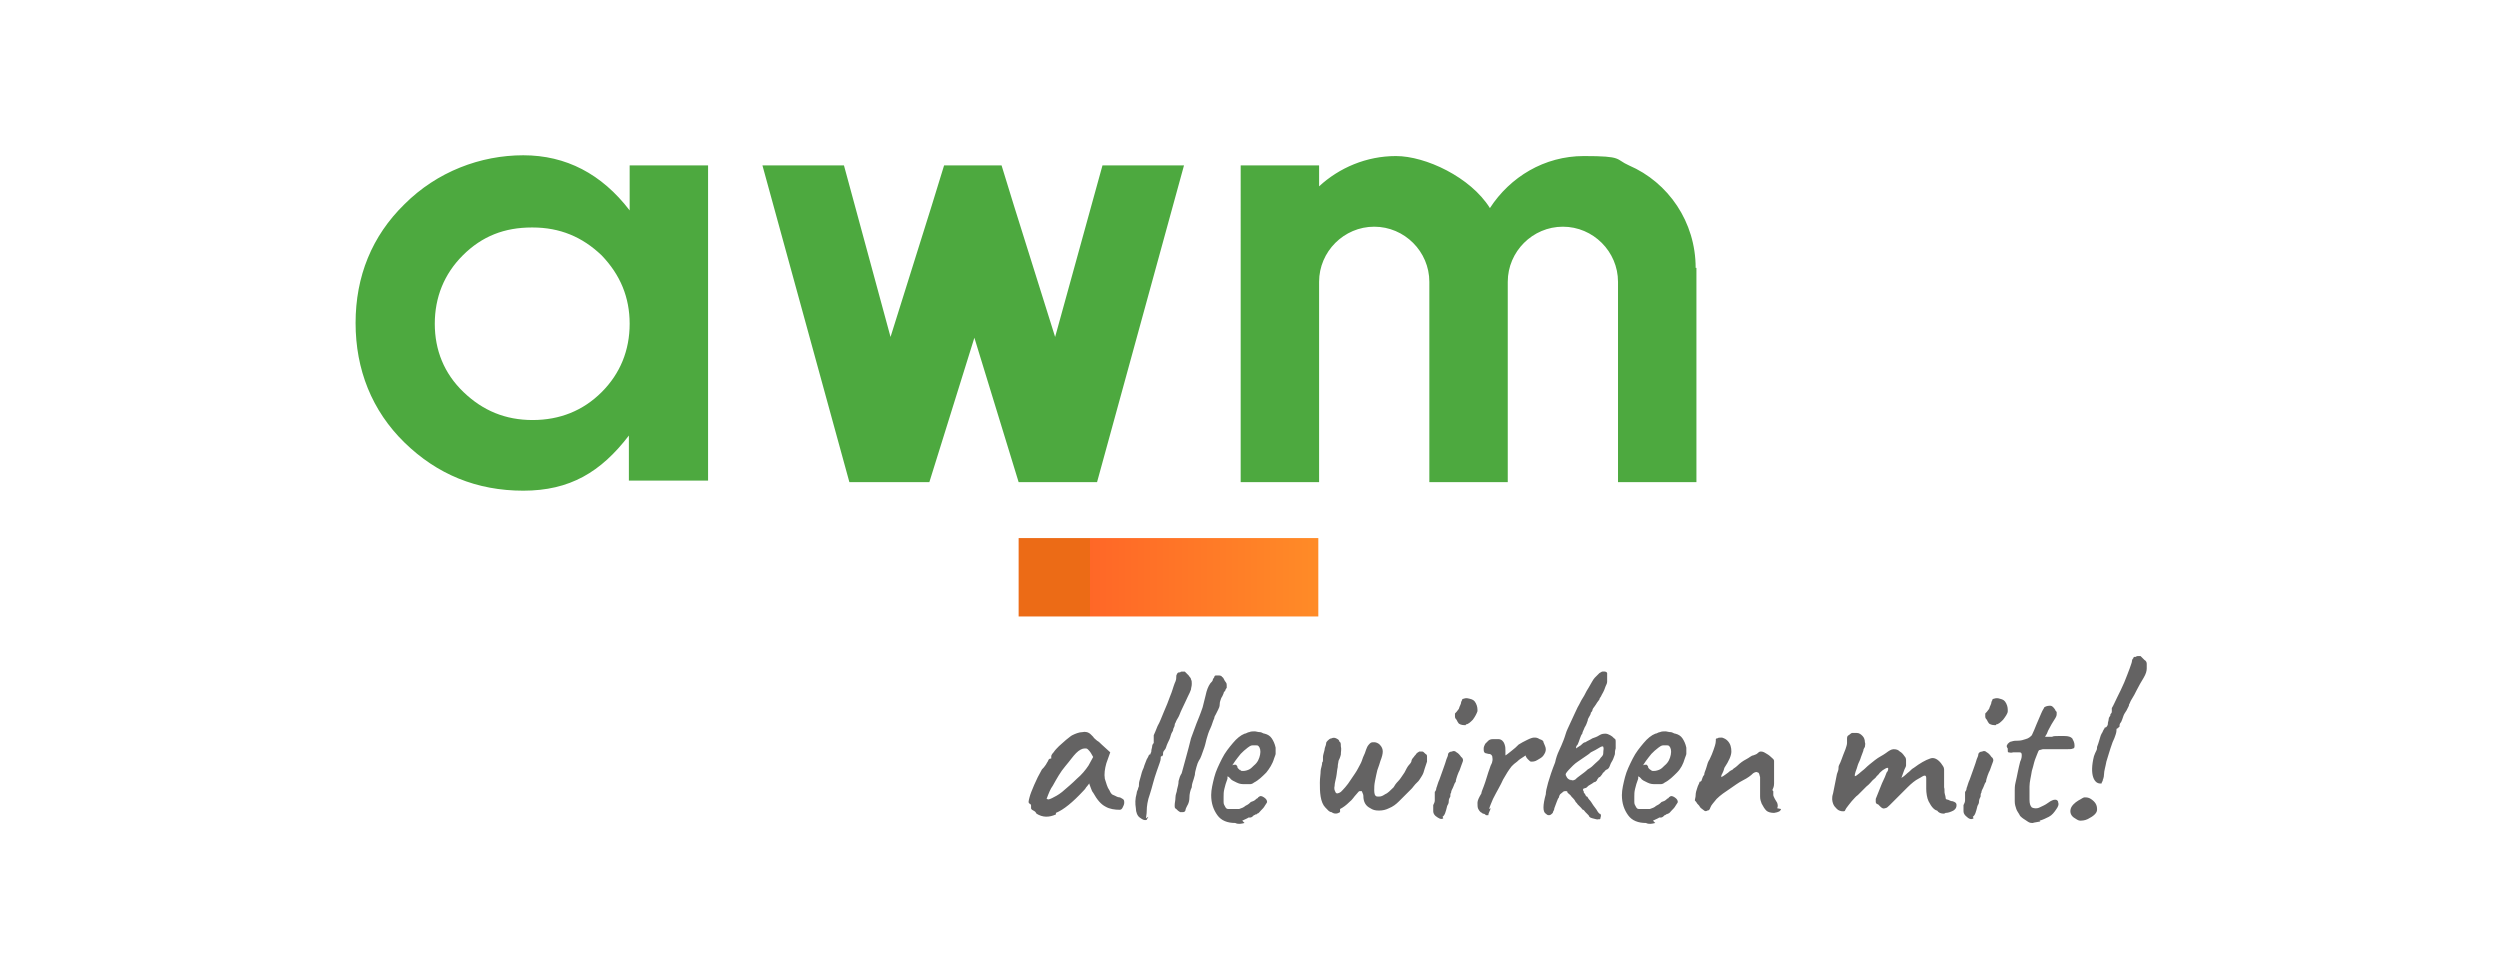 <?xml version="1.0" encoding="UTF-8"?>
<svg id="Ebene_1" data-name="Ebene 1" xmlns="http://www.w3.org/2000/svg" width="322" height="126" version="1.1" xmlns:xlink="http://www.w3.org/1999/xlink" viewBox="0 0 322 126">
  <defs>
    <style>
      .cls-1 {
        fill: url(#Unbenannter_Verlauf_2);
      }

      .cls-1, .cls-2, .cls-3, .cls-4 {
        stroke-width: 0px;
      }

      .cls-2 {
        fill: none;
      }

      .cls-5 {
        clip-path: url(#clippath);
      }

      .cls-3 {
        fill: #4da93f;
      }

      .cls-4 {
        fill: #646363;
      }
    </style>
    <clipPath id="clippath">
      <rect class="cls-2" x="131.2" y="69.3" width="38.6" height="10.1"/>
    </clipPath>
    <linearGradient id="Unbenannter_Verlauf_2" data-name="Unbenannter Verlauf 2" x1="-921.1" y1="605.1" x2="-920.1" y2="605.1" gradientTransform="translate(34589.4 22712.2) scale(37.4 -37.4)" gradientUnits="userSpaceOnUse">
      <stop offset="0" stop-color="#ec6b16"/>
      <stop offset="0" stop-color="#ff6727"/>
      <stop offset="1" stop-color="#ff9527"/>
    </linearGradient>
  </defs>
  <path class="cls-3" d="M68.6,29.3c3.5,0,6.4,1.2,8.9,3.6,2.4,2.5,3.6,5.4,3.6,8.8s-1.2,6.4-3.6,8.8-5.4,3.6-8.9,3.6-6.4-1.2-8.9-3.6c-2.5-2.4-3.7-5.4-3.7-8.8s1.2-6.4,3.6-8.8c2.5-2.5,5.4-3.6,8.9-3.6M91.2,62.1V21.3h-10.1v5.8h0c-3.6-4.7-8.2-7.1-13.7-7.1s-11.1,2.1-15.3,6.3c-4.2,4.1-6.3,9.3-6.3,15.3s2.1,11.3,6.3,15.4c4.2,4.1,9.3,6.2,15.3,6.2s10-2.4,13.6-7.1h0v5.8h10.2ZM119.7,62.1l5.8-18.6,5.7,18.6h10.1l11.2-40.8h-10.5l-6.1,22.1-5.3-16.9-1.6-5.2h-7.4l-1.6,5.2-5.3,16.9-6-22.1h-10.5l11.2,40.8h10.1ZM218.5,34.5v27.6h-10.1v-25.8c0-3.9-3.2-7.1-7.1-7.1s-7.1,3.2-7.1,7.1v25.8h-10.1v-25.8c0-3.9-3.2-7.1-7.1-7.1s-7.1,3.2-7.1,7.1v25.8h-10.1V21.3h10.1v2.7c2.6-2.4,6.1-3.9,9.9-3.9s9.6,2.7,12.1,6.7c2.6-4,7-6.7,12.1-6.7s4,.4,5.8,1.2c5.1,2.2,8.6,7.3,8.6,13.2"/>
  <g class="cls-5">
    <path class="cls-1" d="M131.2,69.3h38.6v10.1h-38.6v-10.1Z"/>
  </g>
  <path class="cls-4" d="M270.1,104.2c0-.5-.2-.9-.8-1.3-.3-.2-.6-.2-.8-.2s-.4.2-.8.4c-.5.3-.9.7-1,1.1-.1.4,0,.8.4,1.1.3.2.6.4.8.4s.6,0,1-.2c.8-.4,1.2-.8,1.2-1.2M270.8,100.6c0-.1.2-.4.2-.9,0-.4.2-1,.3-1.6.2-.6.4-1.4.8-2.5.2-.4.3-.7.4-1,.1-.3.1-.5.1-.5,0-.2,0-.3.2-.3,0,0,.1-.2.2-.2,0,0,0-.2,0-.2s0-.2.2-.4c.1-.2.2-.5.3-.8s.3-.5.4-.7c.1-.2.2-.4.3-.6,0-.2.1-.3.1-.3s.1-.3.3-.6c.2-.3.4-.7.6-1.1.3-.6.6-1.1.9-1.6s.4-.9.4-1.2c0-.2,0-.4,0-.6,0-.2-.1-.4-.3-.5-.2-.2-.3-.3-.5-.5h-.3c-.1,0-.2,0-.3.1-.2,0-.3,0-.3.1s-.2.2-.2.4-.1.4-.3,1c-.2.5-.4,1.1-.7,1.8-.3.7-.6,1.3-.9,1.9s-.5,1.1-.7,1.4c0,0,0,.2,0,.2,0,0,0,.1,0,.2s0,.2-.1.3-.1.2-.1.3c0,0-.2.2-.2.4,0,.2-.1.4-.1.5s0,.3-.1.4c-.1.2-.2.2-.3.2,0,.1-.2.3-.3.6-.2.3-.3.6-.4,1s-.2.6-.3.9c0,.2,0,.3-.1.5s-.2.4-.3.7c-.3,1.2-.3,2.1-.1,2.7s.6.9,1.1.8c0-.3.2-.3.2-.4M262.7,105.7c.4-.1.8-.3,1.2-.5s.7-.6.9-.9c.3-.4.4-.7.3-.9,0-.3-.2-.4-.4-.4s-.5.1-.9.4-.7.4-1.1.6c-.4.2-.8.1-1,0-.2-.2-.3-.5-.3-1s0-1,0-1.7c0-.6.2-1.3.3-2,.1-.3.2-.7.3-1.1s.3-.8.4-1.1.2-.5.3-.5c0,0,.1,0,.4-.1.3,0,.6,0,1,0s.8,0,1.1,0,.6,0,.8,0c.5,0,.9,0,1-.1.2,0,.2-.2.2-.4,0-.4-.2-.7-.3-.9-.2-.2-.5-.3-1-.3-.2,0-.4,0-.8,0s-.6,0-.8.1c-.2,0-.4,0-.6,0s-.3,0-.3,0c.2-.3.3-.5.4-.8.3-.6.6-1.1.8-1.4s.3-.5.3-.7c0-.2,0-.3,0-.3s-.2-.2-.2-.3c-.2-.3-.4-.5-.6-.5-.2,0-.5,0-.8.2,0,.1-.2.3-.4.8s-.4.9-.6,1.4-.4,1-.6,1.4c-.2.2-.4.4-.8.5-.3.1-.6.2-1,.2-.3,0-.5,0-.8.1-.2,0-.4.2-.5.3-.1.2-.2.3-.1.4,0,.1.1.2.1.2,0,0,0,.1,0,.2,0,.2,0,.3.1.3.1,0,.3.1.6,0,.3,0,.6,0,.8,0,.3,0,.3.2.3.4,0,.1,0,.4-.2.8-.1.4-.2.8-.3,1.3s-.2,1-.3,1.4c-.1.4-.1.8-.1,1,0,.6,0,1,0,1.4,0,.4.1.7.2,1,.1.3.3.5.5.9.3.3.5.4.8.6s.4.3.8.3c.3-.1.6-.1,1-.2M257.1,93.3c.3,0,.6-.3.9-.6.3-.4.6-.8.6-1.1s0-.6-.2-1-.4-.5-.8-.6c-.3-.1-.5-.1-.8,0,0,0-.2,0-.2.2,0,0-.1.2-.1.2,0,.3-.2.5-.3.9-.2.3-.4.5-.5.6,0,0,0,.1,0,.3s0,.3.2.5c.1.2.2.4.3.5.3.2.6.2.9.2M254.1,105.2c.3-.2.4-.6.6-1.4.1-.2.2-.3.2-.6,0-.2.1-.4.2-.6,0-.2,0-.4.1-.5,0-.3.2-.5.3-.8s.2-.5.3-.6c0-.2.1-.5.2-.8.1-.3.2-.5.3-.7.2-.5.3-.9.4-1.1s0-.5-.2-.6c-.2-.3-.4-.5-.6-.6-.2-.2-.4-.2-.6-.1-.3,0-.5.2-.5.4s-.1.3-.2.6c-.1.3-.2.7-.4,1.2-.2.5-.3.9-.5,1.4-.2.4-.3.9-.4,1.1,0,.2-.1.4-.2.5,0,.2,0,.3,0,.4s0,.2,0,.3,0,.2,0,.4c0,.2-.1.4-.2.6,0,.3,0,.5,0,.8,0,.3.2.5.3.6.4.4.7.5,1,.3M250.6,104.7c.3,0,.6-.1,1-.3.3-.2.4-.4.4-.7,0-.3-.2-.4-.5-.5-.2,0-.4-.1-.6-.2-.2,0-.3-.1-.3-.2,0,0,0-.2-.1-.5s0-.6-.1-.9c0-.3,0-.6,0-.9,0-.6,0-1.1,0-1.4,0-.3-.2-.5-.4-.8-.4-.5-.9-.8-1.4-.6-.6.2-1.3.6-2.1,1.2-.2.1-.4.3-.6.5-.3.2-.5.5-1,.8.2-.5.3-.9.4-1.1s.2-.4.2-.5c0-.2,0-.4,0-.6s0-.4-.2-.6c-.2-.3-.4-.5-.6-.6-.2-.2-.4-.3-.8-.3-.3,0-.6.2-1,.5s-.9.5-1.4.9-.9.7-1.3,1.1c-.2.2-.4.3-.6.5-.2.2-.4.3-.5.4-.2.1-.2.1-.2,0s0-.2.1-.5c.1-.3.2-.5.3-.9.1-.3.3-.6.4-1l.3-.8c0-.2.1-.3.2-.5,0-.2.1-.4,0-.6,0-.3-.1-.6-.3-.8s-.4-.4-.8-.4c-.2,0-.3,0-.5,0-.2,0-.3.2-.5.3s-.2.3-.2.5v.5c0,.2-.1.5-.2.8-.2.5-.4,1-.5,1.3-.1.3-.2.5-.3.7s-.1.3-.1.5c0,.2-.1.4-.2.7-.2,1.1-.4,1.9-.5,2.5-.2.6-.1,1,0,1.3.1.3.3.5.5.7s.5.3.8.3.2-.1.4-.4c.2-.3.4-.5.7-.9.3-.3.5-.6.8-.8.4-.4.8-.8,1.1-1.1.4-.3.6-.6.8-.8.2-.2.4-.3.5-.5.2-.2.3-.3.3-.3.1-.2.3-.3.5-.5.3-.2.5-.3.6-.3s.1,0,.1.1,0,.3-.2.5c-.1.3-.3.8-.6,1.4l-.8,2c0,.2,0,.3,0,.4s.1.3.3.3l.3.3c.2.2.4.3.6.2.2,0,.4-.2.6-.4.2-.2.4-.4.6-.6.6-.6,1.2-1.2,1.7-1.7s1-.9,1.4-1.1.6-.4.8-.4.2.2.2.4c0,.3,0,.8,0,1.3s.1,1.2.3,1.6.4.7.6.9.4.3.5.3c.2.3.5.4.9.4M228.9,104.1c.1-.2.1-.4,0-.7-.1-.2-.2-.3-.3-.5-.1-.2-.2-.4-.2-.5s0-.3,0-.3v-.2c0,0-.1,0-.1-.2.1-.2.2-.4.2-.8v-1.2c0-.4,0-.8,0-1.1s0-.2,0-.3v-.3c0-.2-.2-.3-.4-.5s-.5-.4-.7-.5c-.3-.2-.5-.2-.6-.2s-.2,0-.4.2-.4.2-.6.3c-.2,0-.5.3-.9.5s-.8.5-1.1.8c-.3.3-.6.4-.6.5-.2.1-.4.2-.6.4-.3.2-.5.4-.9.6,0-.1,0-.3.1-.4.1-.2.2-.4.3-.8.6-.9.9-1.6.9-2.1s-.1-1-.5-1.4c-.2-.2-.4-.3-.7-.4-.3,0-.5,0-.6.1h0c0,0-.2,0-.2.1,0,0,0,.2,0,.2,0,.4-.2.9-.3,1.2-.1.3-.3.8-.5,1.2-.2.3-.3.6-.4,1s-.3.7-.3,1c-.2.2-.2.4-.3.6,0,.2-.2.3-.3.3,0,.2-.2.4-.3.8-.1.3-.2.6-.2.9s-.1.5-.1.7c0,0,.2.2.3.4.2.2.3.3.4.5.2.2.4.3.5.4.1.1.3.1.4,0,.2,0,.3-.1.4-.4s.4-.6.8-1.1c.5-.5,1.1-.9,1.7-1.3.6-.4,1.1-.8,1.7-1.1s1-.6,1.3-.9c.3-.2.5-.2.6-.1.2,0,.2.3.3.6v.5c0,.2,0,.3,0,.4,0,.2,0,.4,0,.6s0,.6,0,1,.1.6.2.9c.2.4.4.7.6.9s.6.3,1,.3c.6-.1.8-.2.9-.5M212.6,99.2c-.1-.1-.2-.2-.3-.3,0-.2-.1-.3-.2-.4,0,0-.1,0-.2,0s-.2,0-.3.1l.4-.6c.2-.3.4-.5.7-.9.3-.3.5-.5.9-.8s.5-.3.7-.3c.2,0,.3,0,.4,0s.2,0,.3.1c.2.2.3.6.2,1.1s-.3,1-.8,1.4c-.2.2-.4.4-.6.5s-.5.2-.8.2c-.2,0-.3,0-.4-.2M212.9,105.7c.4-.2.7-.3.8-.4h.2c.2,0,.3-.1.5-.3h0c0,0,.1,0,.2-.1s.2,0,.2-.1c.2,0,.3-.2.5-.4.2-.2.4-.4.5-.6s.3-.4.3-.5c0-.2-.1-.4-.4-.6s-.5-.2-.6-.1c0,0-.2.1-.2.2,0,0-.1,0-.3.2s-.4.2-.6.3h0c0,0-.1.1-.1.1-.2.2-.4.3-.6.4-.2.2-.5.3-.8.4-.1,0-.3,0-.4,0h-.4c-.2,0-.4,0-.6,0-.2,0-.3-.1-.4-.3s-.2-.3-.2-.6c0-.2,0-.4,0-.7s0-.6.1-1c.1-.4.2-.8.4-1.3v-.3c.1,0,.3.2.3.2.2.3.5.4.9.6s.7.2,1.1.2.4,0,.6,0c.2,0,.4-.1.5-.2.6-.3,1.1-.8,1.6-1.3s.8-1.1,1-1.8c.1-.3.2-.5.2-.6s0-.4,0-.8c-.1-.5-.3-.9-.5-1.2s-.5-.5-.9-.6c-.2,0-.4-.2-.6-.2-.3,0-.5-.1-.7-.1s-.5,0-.7.1c-.2,0-.4.2-.6.2-.5.2-1,.6-1.5,1.2-.5.6-1,1.2-1.4,2-.4.8-.8,1.6-1,2.4s-.4,1.6-.4,2.3c0,1.1.3,1.9.8,2.6s1.3,1,2.3,1c.4.2.8.1,1.2,0M202.3,100.5c-.2-.1-.4-.2-.5-.4-.1-.2-.2-.3-.1-.5.2-.3.5-.6.9-1s.8-.6,1.2-.9c.4-.3.8-.5,1.1-.8.4-.2.8-.4,1.1-.6s.5-.2.5-.1c.1.2,0,.4,0,.8s-.3.5-.4.7c-.1.2-.3.3-.6.6-.3.3-.6.6-1,.8-.3.3-.6.5-1,.8-.3.2-.5.4-.6.5-.2.1-.4.2-.6,0M206.1,105.5c0-.1.1-.3.1-.4s0-.3-.2-.3c0,0-.2-.2-.3-.4s-.3-.4-.5-.7-.3-.5-.5-.7-.2-.4-.3-.4-.1-.1-.2-.2c0-.1-.1-.2-.2-.3,0-.1,0-.2-.1-.3v-.2c.1,0,.2-.1.3-.1s.2-.1.4-.3c.2-.1.3-.2.5-.3.1-.1.3-.2.4-.2,0,0,.1-.1.2-.2,0,0,0,0,0,0,0,0,0-.1.1-.2s.1-.2.2-.2c.1,0,.2-.2.3-.3s.1-.2.2-.3c0,0,.1,0,.2-.2,0,0,.2-.2.3-.2.2-.1.3-.3.4-.6s.3-.5.4-.8.2-.5.2-.6c0-.2,0-.4.1-.7v-.8c0-.3,0-.4-.2-.5-.2-.2-.3-.3-.5-.4-.2-.1-.4-.2-.6-.2s-.5,0-.8.2-.6.3-.9.4c-.3.2-.6.3-.9.5-.2,0-.4.2-.6.4-.3.2-.5.3-.6.4,0-.2,0-.3.2-.5.1-.2.2-.5.3-.8s.2-.5.3-.6c0-.2.2-.5.3-.8.2-.3.3-.6.4-.9,0-.2.1-.3.2-.5.1-.2.2-.3.2-.5,0,0,.2-.2.2-.3s.1-.3.2-.4c.2-.3.3-.4.4-.6.1-.1.2-.3.3-.4,0-.2.2-.3.3-.6.3-.5.4-.8.5-1.1.1-.2.2-.4.2-.6s0-.3,0-.6c0-.2,0-.4,0-.5s-.2-.2-.3-.2c-.1,0-.2,0-.3,0-.1,0-.2.1-.4.2-.2.2-.4.4-.6.6s-.5.8-.8,1.3c-.2.3-.3.5-.4.7-.1.2-.2.4-.4.7-.2.3-.3.6-.6,1.1-.3.6-.5,1.1-.7,1.5s-.4.9-.6,1.3-.3.9-.5,1.4c-.2.5-.4,1-.6,1.4s-.4,1-.5,1.5c-.4,1-.7,1.9-.9,2.6-.2.7-.3,1.2-.3,1.5-.2.7-.3,1.3-.3,1.7s.1.7.3.8c.1.1.2.2.4.2s.3-.1.5-.3c0-.2.2-.3.2-.6.1-.3.2-.5.3-.8.1-.3.2-.5.3-.6,0-.2.1-.3.1-.3,0-.1.2-.2.3-.3.1-.1.2-.2.4-.2.2,0,.3,0,.3.2.2.2.4.3.5.5.2.2.4.4.5.6,0,.1.2.2.3.4.2.2.3.3.4.4.2.2.2.3.3.3s.2.2.3.3.2.2.3.3c.1.1.2.2.2.3.2.2.5.2.8.3s.4,0,.5,0c0,.1.1,0,.2-.1M191.8,104.2c.1-.4.3-.8.5-1.3.5-1,1-1.8,1.3-2.5.4-.7.7-1.2,1.1-1.7.2-.2.4-.4.7-.6.3-.3.5-.4.8-.6s.3-.2.3-.2c0,.1.1.3.3.5s.3.3.4.3c.2,0,.5,0,.8-.2.3-.2.6-.3.8-.6.2-.3.3-.5.3-.8s-.2-.6-.3-.9c0-.2-.2-.3-.5-.4-.3-.2-.5-.2-.7-.2s-.5.1-.9.3-.8.4-1.1.6c-.3.3-.5.5-.9.8s-.6.5-.8.6c0-.2,0-.3,0-.6s0-.5-.1-.8-.2-.4-.3-.5c-.1-.1-.3-.2-.5-.2-.2,0-.5,0-.7,0-.3,0-.5.1-.6.2-.2.2-.3.3-.4.4-.1.2-.2.4-.2.6,0,.3,0,.5.2.6.1,0,.3.1.4.1.3,0,.4.1.5.3,0,.2.1.4,0,.7,0,.2-.2.4-.3.8-.1.3-.3.8-.4,1.2s-.3.9-.4,1.2-.3.7-.3.9c-.3.5-.5.9-.5,1.2,0,.3,0,.6.1.8.1.2.2.3.3.4,0,0,.2.1.3.2.2,0,.3.1.4.2.2,0,.3,0,.3,0,0-.3.2-.5.3-.9M188.8,93.3c.3,0,.6-.3.9-.6.3-.4.5-.8.6-1.1,0-.3,0-.6-.2-1s-.4-.5-.8-.6-.5-.1-.8,0c0,0-.2,0-.2.2,0,0-.1.2-.1.2,0,.3-.2.5-.3.9-.2.3-.4.5-.5.6,0,0,0,.1,0,.3s0,.3.2.5c.1.2.2.4.3.5.3.2.6.2.9.2M185.8,105.2c.3-.2.4-.6.6-1.4.1-.2.2-.3.2-.6s.1-.4.2-.6c0-.2,0-.4.1-.5,0-.3.2-.5.3-.8s.2-.5.3-.6c0-.2.1-.5.2-.8.1-.3.2-.5.3-.7.2-.5.3-.9.4-1.1s0-.5-.2-.6c-.2-.3-.4-.5-.6-.6-.2-.2-.4-.2-.6-.1-.3,0-.5.2-.5.4s-.1.3-.2.6c-.1.3-.2.7-.4,1.2-.2.5-.3.9-.5,1.4-.2.4-.3.9-.4,1.1,0,.2-.1.4-.2.5,0,.2,0,.3,0,.4s0,.2,0,.3,0,.2,0,.4c0,.2-.1.4-.2.6,0,.3,0,.5,0,.8,0,.3.2.5.3.6.4.3.7.5,1,.3M172.6,104.2c.4-.2.8-.5,1.2-.9.4-.3.6-.7.9-1,.2-.2.3-.4.4-.4s.2,0,.3,0c.1.3.2.4.2.6,0,.8.3,1.3.9,1.6.3.2.6.3,1.1.3s.9-.1,1.3-.3c.5-.2.9-.5,1.3-.9s.3-.3.5-.5c.2-.2.5-.5,1.1-1.1.2-.2.3-.4.5-.6s.3-.3.4-.4c.1-.1.2-.3.4-.6.2-.3.3-.6.4-1,.1-.3.2-.6.3-.9,0-.2,0-.4,0-.6,0-.2,0-.3-.2-.4-.2-.2-.3-.3-.4-.3s-.3,0-.4,0c-.2.1-.3.2-.4.3,0,.1-.2.2-.3.4-.2.2-.3.4-.3.5s-.1.3-.3.5-.4.6-.6,1c-.3.4-.5.8-.8,1.1s-.5.6-.6.8c-.4.4-.8.8-1.1.9-.3.2-.5.3-.8.3s-.3,0-.4-.1c-.1,0-.2-.3-.2-.7s0-.7.1-1.2c.1-.5.2-1,.3-1.4.2-.5.3-.9.4-1.2.2-.5.3-.9.3-1.2s-.1-.6-.4-.9c-.2-.2-.5-.3-.7-.3-.3,0-.4,0-.6.2,0,0-.2.2-.3.4-.1.2-.2.5-.3.8-.2.4-.3.7-.4,1-.1.3-.3.6-.5,1-.2.4-.5.8-.9,1.4-.5.8-1,1.3-1.3,1.6-.3.2-.6.3-.7,0-.1-.2-.2-.4-.1-.8,0-.3.1-.6.2-1.1s.1-.9.2-1.3c0-.4.1-.6.1-.8.1-.2.2-.4.3-.8,0-.4.1-.7,0-1.1,0-.3,0-.5-.2-.6,0-.2-.2-.3-.4-.4s-.4-.1-.6,0c-.2,0-.4.2-.5.3s-.2.2-.2.4-.2.5-.2.8c-.1.4-.2.7-.2.9,0,.2,0,.3,0,.4s0,.2-.1.3c0,.4-.2.8-.2,1.1,0,.4-.1.9-.1,1.5,0,.6,0,1.2.1,1.8s.3,1.1.6,1.4.5.6.8.6c.4.3.8.2,1.1,0M159.7,99.2c-.1-.1-.2-.2-.3-.3,0-.2-.1-.3-.2-.4,0,0-.1,0-.2,0s-.2,0-.3.1l.4-.6c.2-.3.4-.5.7-.9.3-.3.5-.5.9-.8s.5-.3.7-.3c.2,0,.3,0,.4,0s.2,0,.3.1c.2.2.3.6.2,1.1s-.3,1-.8,1.4c-.2.2-.4.4-.6.5s-.5.2-.8.2c-.2,0-.3,0-.4-.2M160,105.7c.4-.2.7-.3.8-.4h.2c.2,0,.3-.1.5-.3h0c0,0,.1,0,.2-.1.1,0,.2,0,.2-.1.2,0,.3-.2.5-.4.2-.2.4-.4.5-.6s.3-.4.3-.5c0-.2-.1-.4-.4-.6s-.5-.2-.6-.1c0,0-.2.1-.2.2,0,0-.1,0-.3.2s-.4.2-.6.3h0c0,0-.1.1-.1.1-.2.2-.4.3-.6.4-.2.2-.5.3-.8.4-.1,0-.3,0-.4,0h-.4c-.2,0-.4,0-.6,0s-.3-.1-.4-.3-.2-.3-.2-.6,0-.4,0-.7,0-.6.1-1c.1-.4.2-.8.4-1.3v-.3c.1,0,.3.2.3.2.2.3.5.4.9.6s.7.2,1.1.2.4,0,.6,0c.2,0,.4-.1.5-.2.6-.3,1.1-.8,1.6-1.3.4-.5.8-1.1,1-1.8.1-.3.2-.5.2-.6s0-.4,0-.8c-.1-.5-.3-.9-.5-1.2s-.5-.5-.9-.6c-.2,0-.4-.2-.6-.2-.3,0-.5-.1-.7-.1s-.5,0-.7.1c-.2,0-.4.2-.6.2-.5.2-1,.6-1.5,1.2-.5.6-1,1.2-1.4,2s-.8,1.6-1,2.4-.4,1.6-.4,2.3c0,1.1.3,1.9.8,2.6s1.3,1,2.3,1c.4.2.8.1,1.2,0M152.4,104.6c.2,0,.3-.2.3-.3s.1-.3.2-.5c.2-.3.3-.7.3-1.1,0-.4.1-.9.3-1.3,0,0,0-.3.1-.6.1-.3.2-.6.3-1,0-.3.1-.6.2-1s.2-.6.3-.8c.3-.4.4-.9.6-1.4.2-.5.3-1,.4-1.4s.3-1,.5-1.4.3-.9.5-1.3c0-.2.1-.3.2-.5s.2-.4.3-.6c.1-.2.2-.4.2-.7,0-.3.1-.5.2-.8.2-.3.2-.4.3-.6,0-.2.2-.3.2-.3,0-.1.1-.3.2-.4,0-.2,0-.3,0-.3,0-.1,0-.3-.1-.4s-.2-.3-.3-.5c-.1-.2-.2-.2-.2-.2,0-.1-.2-.2-.4-.2h-.4c-.1,0-.2.1-.2.2,0,.1-.2.2-.2.4,0,.1-.2.3-.3.4-.3.4-.5,1-.6,1.5-.1.5-.3,1.1-.4,1.6-.3.9-.6,1.6-.8,2.1-.2.6-.5,1.3-.7,1.9-.2.8-.4,1.6-.6,2.3-.2.8-.4,1.4-.6,2.2-.2.3-.3.6-.4,1,0,.4-.1.7-.2,1.1,0,.3-.2.6-.2,1,0,.4-.1.7-.1,1s0,.4.2.5c.2.2.3.3.5.4,0,0,.2,0,.4,0M147.6,105.4c0-.2.1-.5.1-1s.1-1.3.4-2.1c.3-.9.5-1.9.9-3,.3-.9.5-1.3.5-1.6s0-.3.2-.3c0,0,.1-.2.1-.2v-.2c0,0,0-.2.2-.4s.2-.5.4-.9.3-.6.4-1,.3-.5.3-.7c0-.2.2-.4.2-.6,0-.2.1-.3.1-.3s.1-.3.3-.6c.2-.3.3-.7.5-1.1.4-.8.6-1.3.8-1.7s.3-.6.4-.9c0-.2.1-.4.1-.7s0-.4-.1-.6c0-.2-.2-.3-.3-.5l-.5-.5c0,0-.2,0-.3,0-.2,0-.2,0-.3.1-.2,0-.3,0-.4.2s-.1.2-.1.4,0,.4-.2.8c-.2.5-.3,1-.6,1.7-.2.6-.5,1.3-.8,2-.3.7-.5,1.3-.8,1.8-.2.5-.4,1-.5,1.2,0,0,0,.2,0,.2,0,0,0,.2,0,.2s0,.2,0,.3c0,.1,0,.2,0,.3,0,0-.2.2-.2.4,0,.2-.1.4-.1.5s0,.3-.1.4c0,.2-.1.2-.2.2,0,0-.1.3-.3.6-.1.3-.3.7-.4,1.1-.2.4-.3.8-.4,1.2s-.2.6-.2.9,0,.3-.1.5c0,.2-.2.4-.2.7-.2.7-.2,1.3-.1,1.9,0,.5.2,1,.5,1.2s.5.4.9.3c0-.1.2-.3.2-.4M134.8,102.9c.3-.8.5-1.3.8-1.7.5-.9,1-1.8,1.6-2.5s1-1.3,1.4-1.7.8-.6,1.1-.6.3,0,.5.2c.2.2.4.5.6.9l-.6,1.1c-.4.6-.9,1.2-1.5,1.7-.6.6-1.2,1.1-1.9,1.7-.5.4-.9.6-1.3.8-.4.2-.6.2-.6.1M136,104.7c1-.4,2.2-1.4,3.5-2.8.1-.1.3-.3.4-.5.2-.2.3-.4.4-.5,0,.1.1.3.2.6.1.3.2.5.3.6.5.9,1,1.5,1.6,1.8.5.3,1.2.4,1.8.4.2,0,.3-.1.4-.3s.2-.4.2-.6,0-.4-.2-.5c-.2-.1-.3-.2-.4-.2-.3,0-.5-.2-.8-.3s-.4-.4-.5-.6c-.3-.4-.4-.9-.6-1.5-.1-.6,0-1.3.2-2l.5-1.4-1.1-1c-.2-.2-.4-.4-.6-.5-.2-.2-.4-.3-.5-.5l-.3-.3c-.3-.3-.7-.4-1.1-.3-.4,0-.9.2-1.3.4-.2.1-.4.3-.8.6-.3.3-.6.5-.9.8s-.5.5-.7.8c-.2.2-.3.4-.3.5v.3c-.1,0-.2,0-.3.1s-.1.2-.1.2c0,0-.2.3-.3.5-.2.3-.3.4-.5.6-.4.7-.7,1.3-1,2s-.5,1.2-.6,1.6c-.1.4-.2.7,0,.8s.2.2.2.3c0,.1,0,.2,0,.3s.1.2.3.3.3.2.4.4c.8.5,1.6.5,2.5.1"/>
</svg>